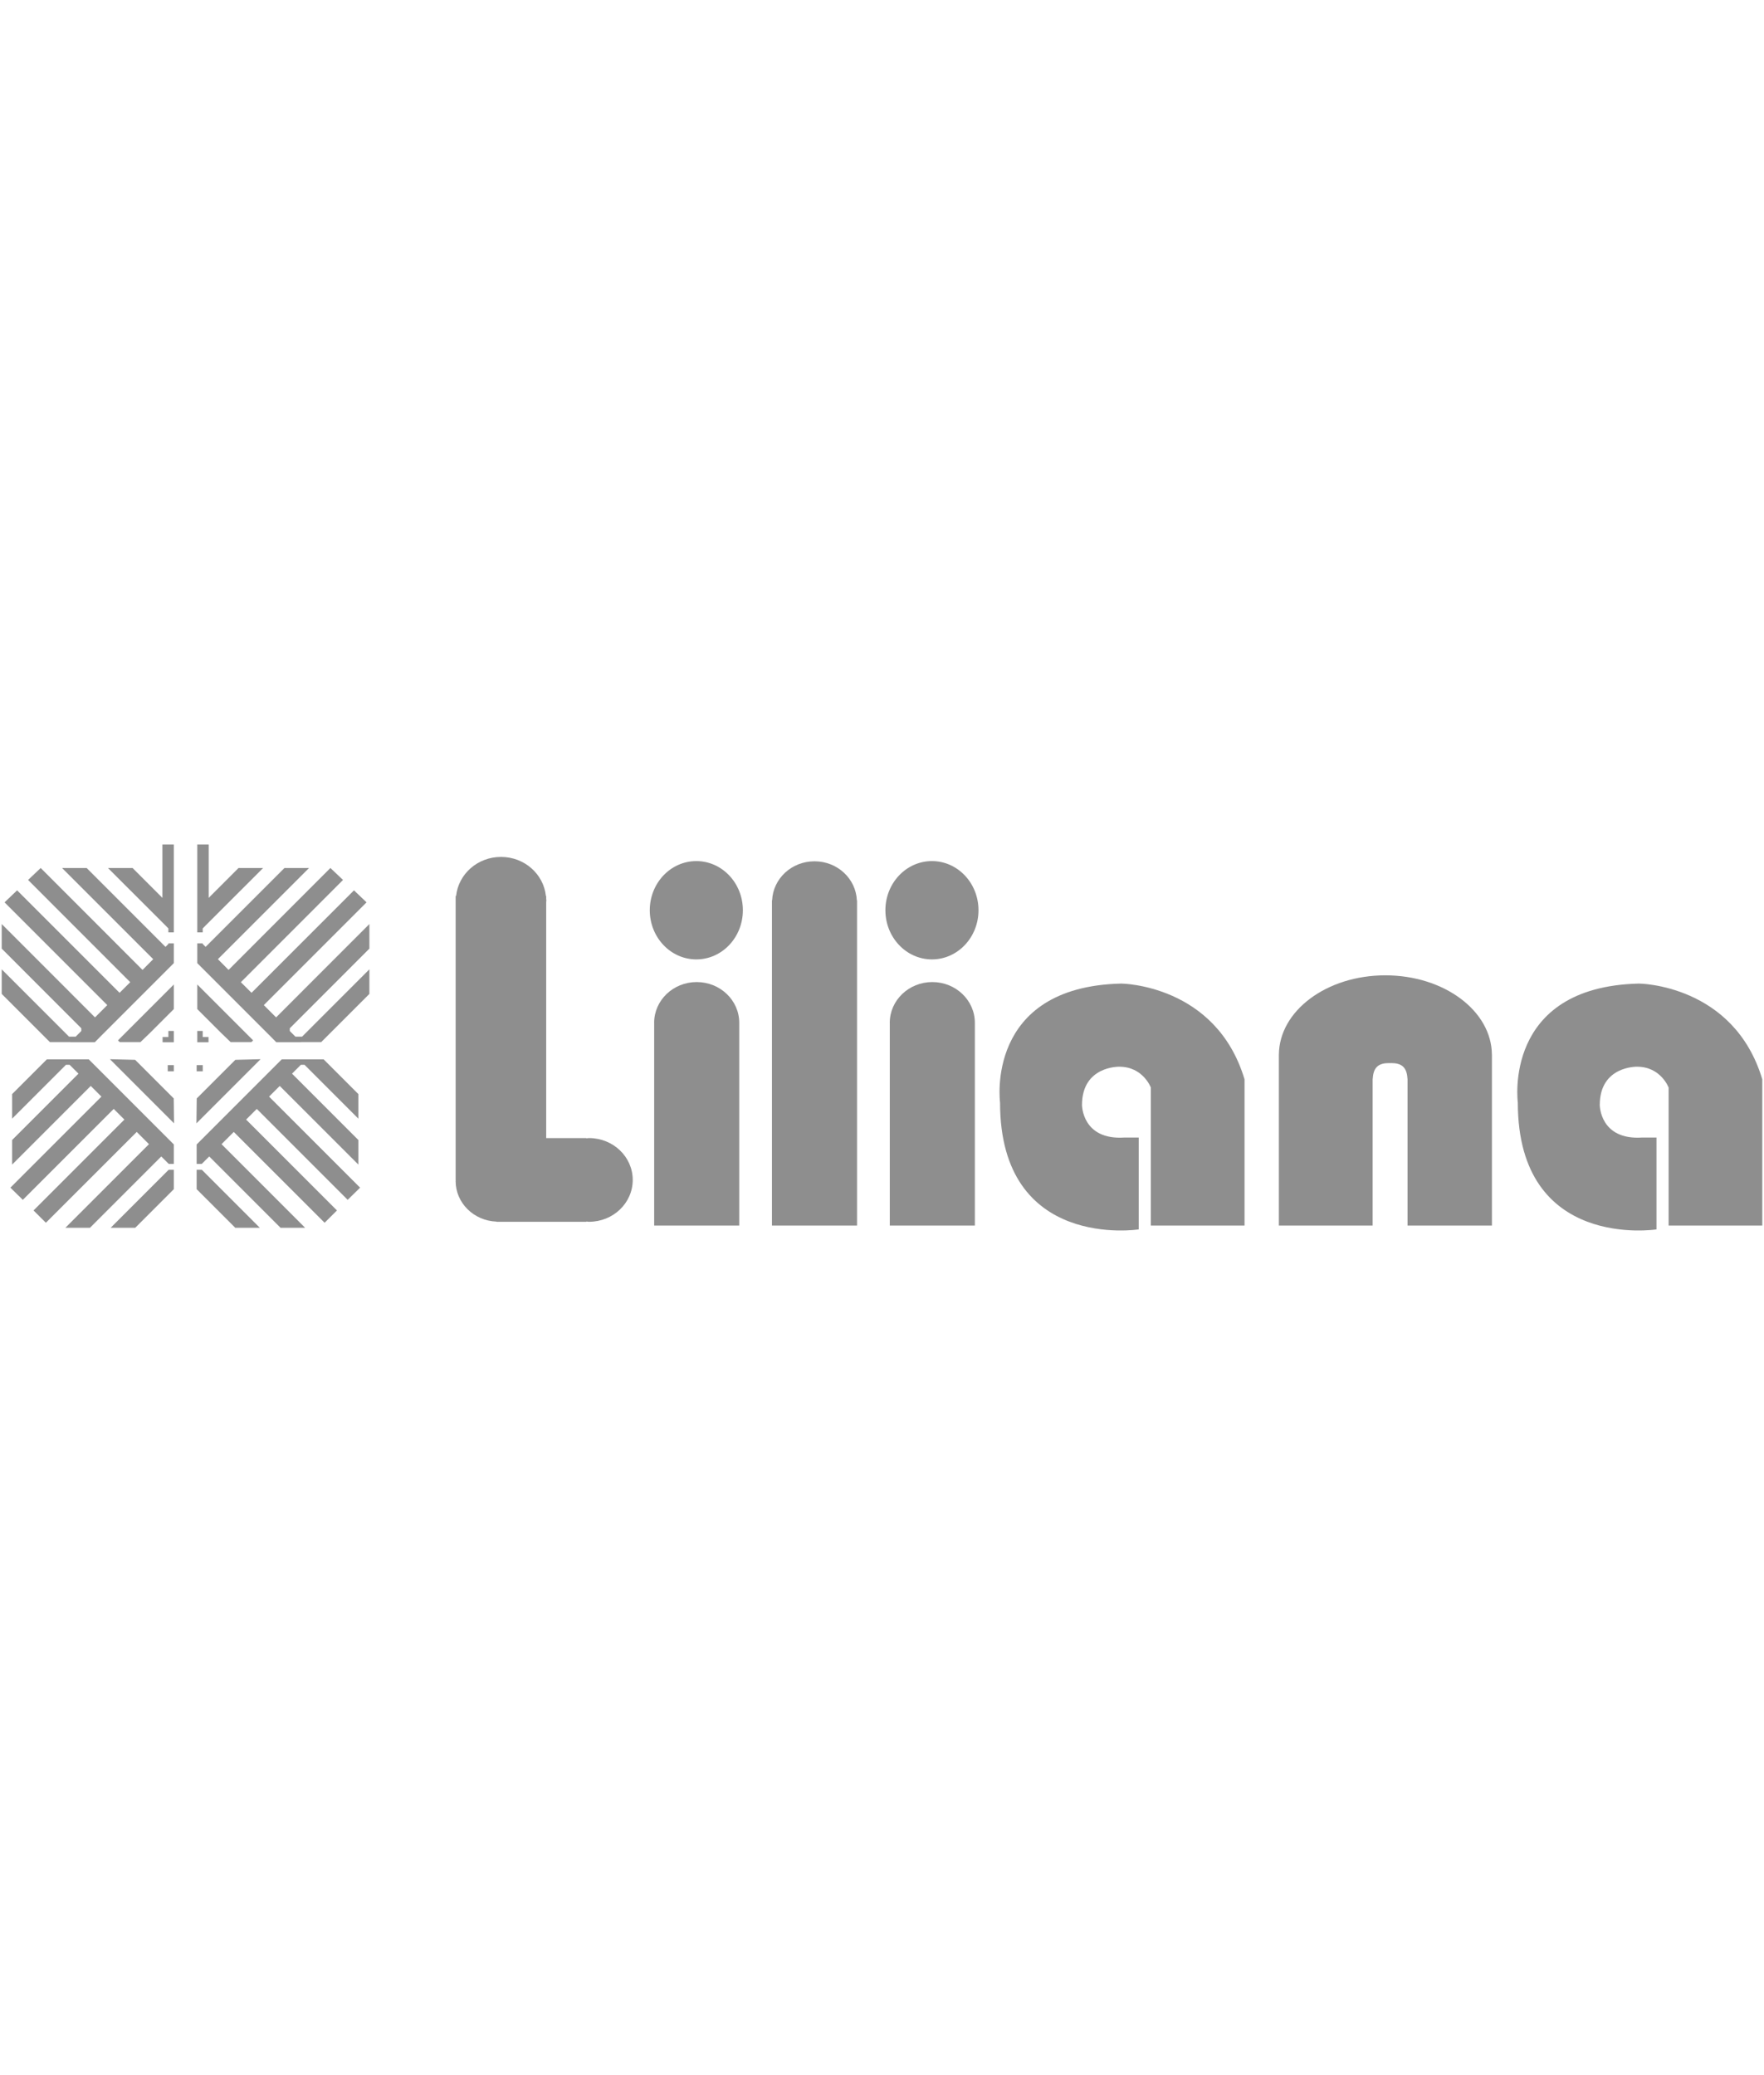 <?xml version="1.0" encoding="utf-8"?>
<!-- Generator: Adobe Illustrator 17.0.0, SVG Export Plug-In . SVG Version: 6.00 Build 0)  -->
<!DOCTYPE svg PUBLIC "-//W3C//DTD SVG 1.1//EN" "http://www.w3.org/Graphics/SVG/1.1/DTD/svg11.dtd">
<svg version="1.1" id="Capa_1" xmlns="http://www.w3.org/2000/svg" xmlns:xlink="http://www.w3.org/1999/xlink" x="0px" y="0px"
	 width="300px" height="352.794px" viewBox="0 0 300 352.794" enable-background="new 0 0 300 352.794" xml:space="preserve">
<g>
	<g>
		<path fill="#8E8E8E" d="M145.725,153.084c-0.159-3.691-3.311-6.643-7.206-6.643c-3.895,0-7.047,2.952-7.206,6.643h-0.03v55.288
			h14.472v-55.288H145.725z"/>
		<g>
			<path fill="#8E8E8E" d="M118.485,166.974c-3.996,0-7.236,3.101-7.236,6.927c0,0.016,0.005,0.031,0.005,0.047v34.428h14.467
				v-34.437h-0.004c0-0.013,0.004-0.025,0.004-0.039C125.721,170.075,122.481,166.974,118.485,166.974z"/>
			<ellipse fill="#8E8E8E" cx="118.423" cy="154.763" rx="7.916" ry="8.358"/>
		</g>
		<g>
			<path fill="#8E8E8E" d="M158.556,166.974c-3.996,0-7.236,3.101-7.236,6.927c0,0.016,0.005,0.031,0.005,0.047v34.428h14.467
				v-34.437h-0.004c0-0.013,0.004-0.025,0.004-0.039C165.792,170.075,162.553,166.974,158.556,166.974z"/>
			<ellipse fill="#8E8E8E" cx="158.494" cy="154.763" rx="7.916" ry="8.358"/>
		</g>
		<path fill="#8E8E8E" d="M253.725,179.326c-0.043-7.453-8.137-13.497-18.124-13.497c-9.987,0-18.061,6.044-18.104,13.497h-0.004
			v29.05h15.951v-15.553v-9.42h0.02c0.099-2.058,1.108-2.652,2.771-2.652c0.059,0,0.119,0,0.178,0.02
			c0.059-0.02,0.119-0.02,0.178-0.02c1.662,0,2.672,0.594,2.771,2.652h0.015v24.973h14.353v-29.05H253.725z"/>
		<path fill="#8E8E8E" d="M100.173,193.5c-0.16,0-0.309,0.035-0.466,0.045V193.5h-6.819v-40.122c0.004-0.1,0.031-0.193,0.031-0.294
			s-0.027-0.194-0.031-0.294v-0.449h-0.047c-0.395-3.725-3.642-6.643-7.637-6.643c-3.995,0-7.242,2.918-7.637,6.643h-0.078v48.275
			h0.02c-0.002,0.065-0.02,0.125-0.02,0.19c0,3.731,3.088,6.75,6.947,6.899v0.028h15.271v-0.045c0.157,0.01,0.306,0.045,0.466,0.045
			c4.106,0,7.434-3.186,7.434-7.117S104.279,193.5,100.173,193.5z"/>
		<path fill="#8E8E8E" d="M281.715,193.406v15.621c0,0-23.583,3.674-23.583-21.558c0,0-2.639-19.696,20.615-20.238
			c0,0,16.117,0.118,20.963,16.28v24.864h-15.933v-23.463c0,0-1.319-3.546-5.36-3.546c0,0-6.349-0.165-6.349,6.514
			c0,0,0,6.02,7.256,5.525H281.715z"/>
		<path fill="#8E8E8E" d="M193.66,193.406v15.621c0,0-23.583,3.674-23.583-21.558c0,0-2.639-19.696,20.615-20.238
			c0,0,16.117,0.118,20.963,16.28v24.864h-15.933v-23.463c0,0-1.319-3.546-5.36-3.546c0,0-6.349-0.165-6.349,6.514
			c0,0,0,6.02,7.256,5.525H193.66z"/>
	</g>
	<g>
		<polygon fill="#8E8E8E" points="34.475,176.123 34.475,175.286 33.548,175.286 33.548,176.261 33.548,177.187 33.548,177.207 
			35.461,177.207 35.461,176.317 34.475,176.317 		"/>
		<polygon fill="#8E8E8E" points="40.962,174.801 38.872,172.711 37.058,170.897 34.968,168.806 34.475,168.313 33.548,167.387 
			33.548,170.216 33.548,171.567 34.475,172.494 34.968,172.987 36.782,174.801 37.583,175.603 39.228,177.187 42.747,177.187 
			43.053,176.892 42.422,176.261 		"/>
		<polygon fill="#8E8E8E" points="34.475,158.527 33.548,158.527 33.548,143.58 35.49,143.58 35.49,152.661 40.568,147.583 
			44.749,147.583 35.037,157.285 34.475,157.857 		"/>
		<polygon fill="#8E8E8E" points="49.284,174.836 49.284,175.299 50.231,176.246 50.191,176.256 51.375,176.256 62.822,164.808 
			62.822,168.989 54.628,177.183 51.158,177.183 51.177,177.202 46.997,177.202 46.977,177.183 46.928,177.183 46.957,177.173 
			46.05,176.256 33.548,163.753 33.548,160.391 34.475,160.391 34.475,160.499 34.968,160.992 48.377,147.583 52.558,147.583 
			37.058,163.083 38.872,164.907 56.186,147.583 56.196,147.583 58.336,149.614 40.962,166.997 42.777,168.801 60.199,151.379 
			62.339,153.42 44.867,170.892 46.957,172.982 62.822,157.107 62.822,161.288 		"/>
	</g>
	<g>
		<polygon fill="#8E8E8E" points="28.637,176.123 28.637,175.286 29.564,175.286 29.564,176.261 29.564,177.187 29.564,177.207 
			27.651,177.207 27.651,176.317 28.637,176.317 		"/>
		<polygon fill="#8E8E8E" points="22.149,174.801 24.24,172.711 26.054,170.897 28.144,168.806 28.637,168.313 29.564,167.387 
			29.564,170.216 29.564,171.567 28.637,172.494 28.144,172.987 26.33,174.801 25.529,175.603 23.884,177.187 20.365,177.187 
			20.059,176.892 20.69,176.261 		"/>
		<polygon fill="#8E8E8E" points="28.637,158.527 29.564,158.527 29.564,143.58 27.622,143.58 27.622,152.661 22.544,147.583 
			18.363,147.583 28.075,157.285 28.637,157.857 		"/>
		<polygon fill="#8E8E8E" points="13.828,174.836 13.828,175.299 12.881,176.246 12.92,176.256 11.737,176.256 0.29,164.808 
			0.29,168.989 8.483,177.183 11.954,177.183 11.934,177.202 16.115,177.202 16.135,177.183 16.184,177.183 16.155,177.173 
			17.062,176.256 29.564,163.753 29.564,160.391 28.637,160.391 28.637,160.499 28.144,160.992 14.735,147.583 10.554,147.583 
			26.054,163.083 24.24,164.907 6.926,147.583 6.916,147.583 4.776,149.614 22.149,166.997 20.335,168.801 2.912,151.379 
			0.773,153.42 18.245,170.892 16.155,172.982 0.29,157.107 0.29,161.288 		"/>
	</g>
	<g>
		<polygon fill="#8E8E8E" points="29.549,186.761 22.983,180.195 18.697,180.09 29.602,190.995 		"/>
		<polygon fill="#8E8E8E" points="29.564,194.586 29.564,197.899 28.706,197.899 27.425,196.627 15.297,208.754 11.116,208.754 
			25.334,194.536 23.254,192.456 7.803,207.897 5.703,205.806 21.154,190.356 19.339,188.541 3.879,204.002 1.769,201.931 
			2.065,201.635 17.249,186.451 15.435,184.637 2.065,198.007 2.065,193.826 13.344,182.546 11.836,181.038 11.225,181.038 
			2.065,190.198 2.065,186.017 7.961,180.121 15.099,180.121 15.435,180.456 25.344,190.365 27.425,192.446 29.515,194.536 		"/>
		<polygon fill="#8E8E8E" points="29.564,198.885 29.564,202.188 22.997,208.754 18.817,208.754 28.687,198.885 		"/>
		<rect x="28.528" y="181.097" fill="#8E8E8E" width="1.037" height="1.048"/>
	</g>
	<g>
		<polygon fill="#8E8E8E" points="33.46,186.761 40.026,180.195 44.312,180.09 33.407,190.995 		"/>
		<polygon fill="#8E8E8E" points="33.445,194.586 33.445,197.899 34.303,197.899 35.584,196.627 47.712,208.754 51.893,208.754 
			37.675,194.536 39.755,192.456 55.206,207.897 57.306,205.806 41.855,190.356 43.67,188.541 59.13,204.002 61.24,201.931 
			60.944,201.635 45.76,186.451 47.574,184.637 60.944,198.007 60.944,193.826 49.665,182.546 51.173,181.038 51.785,181.038 
			60.944,190.198 60.944,186.017 55.048,180.121 47.91,180.121 47.574,180.456 37.665,190.365 35.584,192.446 33.494,194.536 		"/>
		<polygon fill="#8E8E8E" points="33.445,198.885 33.445,202.188 40.012,208.754 44.192,208.754 34.322,198.885 		"/>
		<rect x="33.445" y="181.097" fill="#8E8E8E" width="1.037" height="1.048"/>
	</g>
</g>
</svg>
